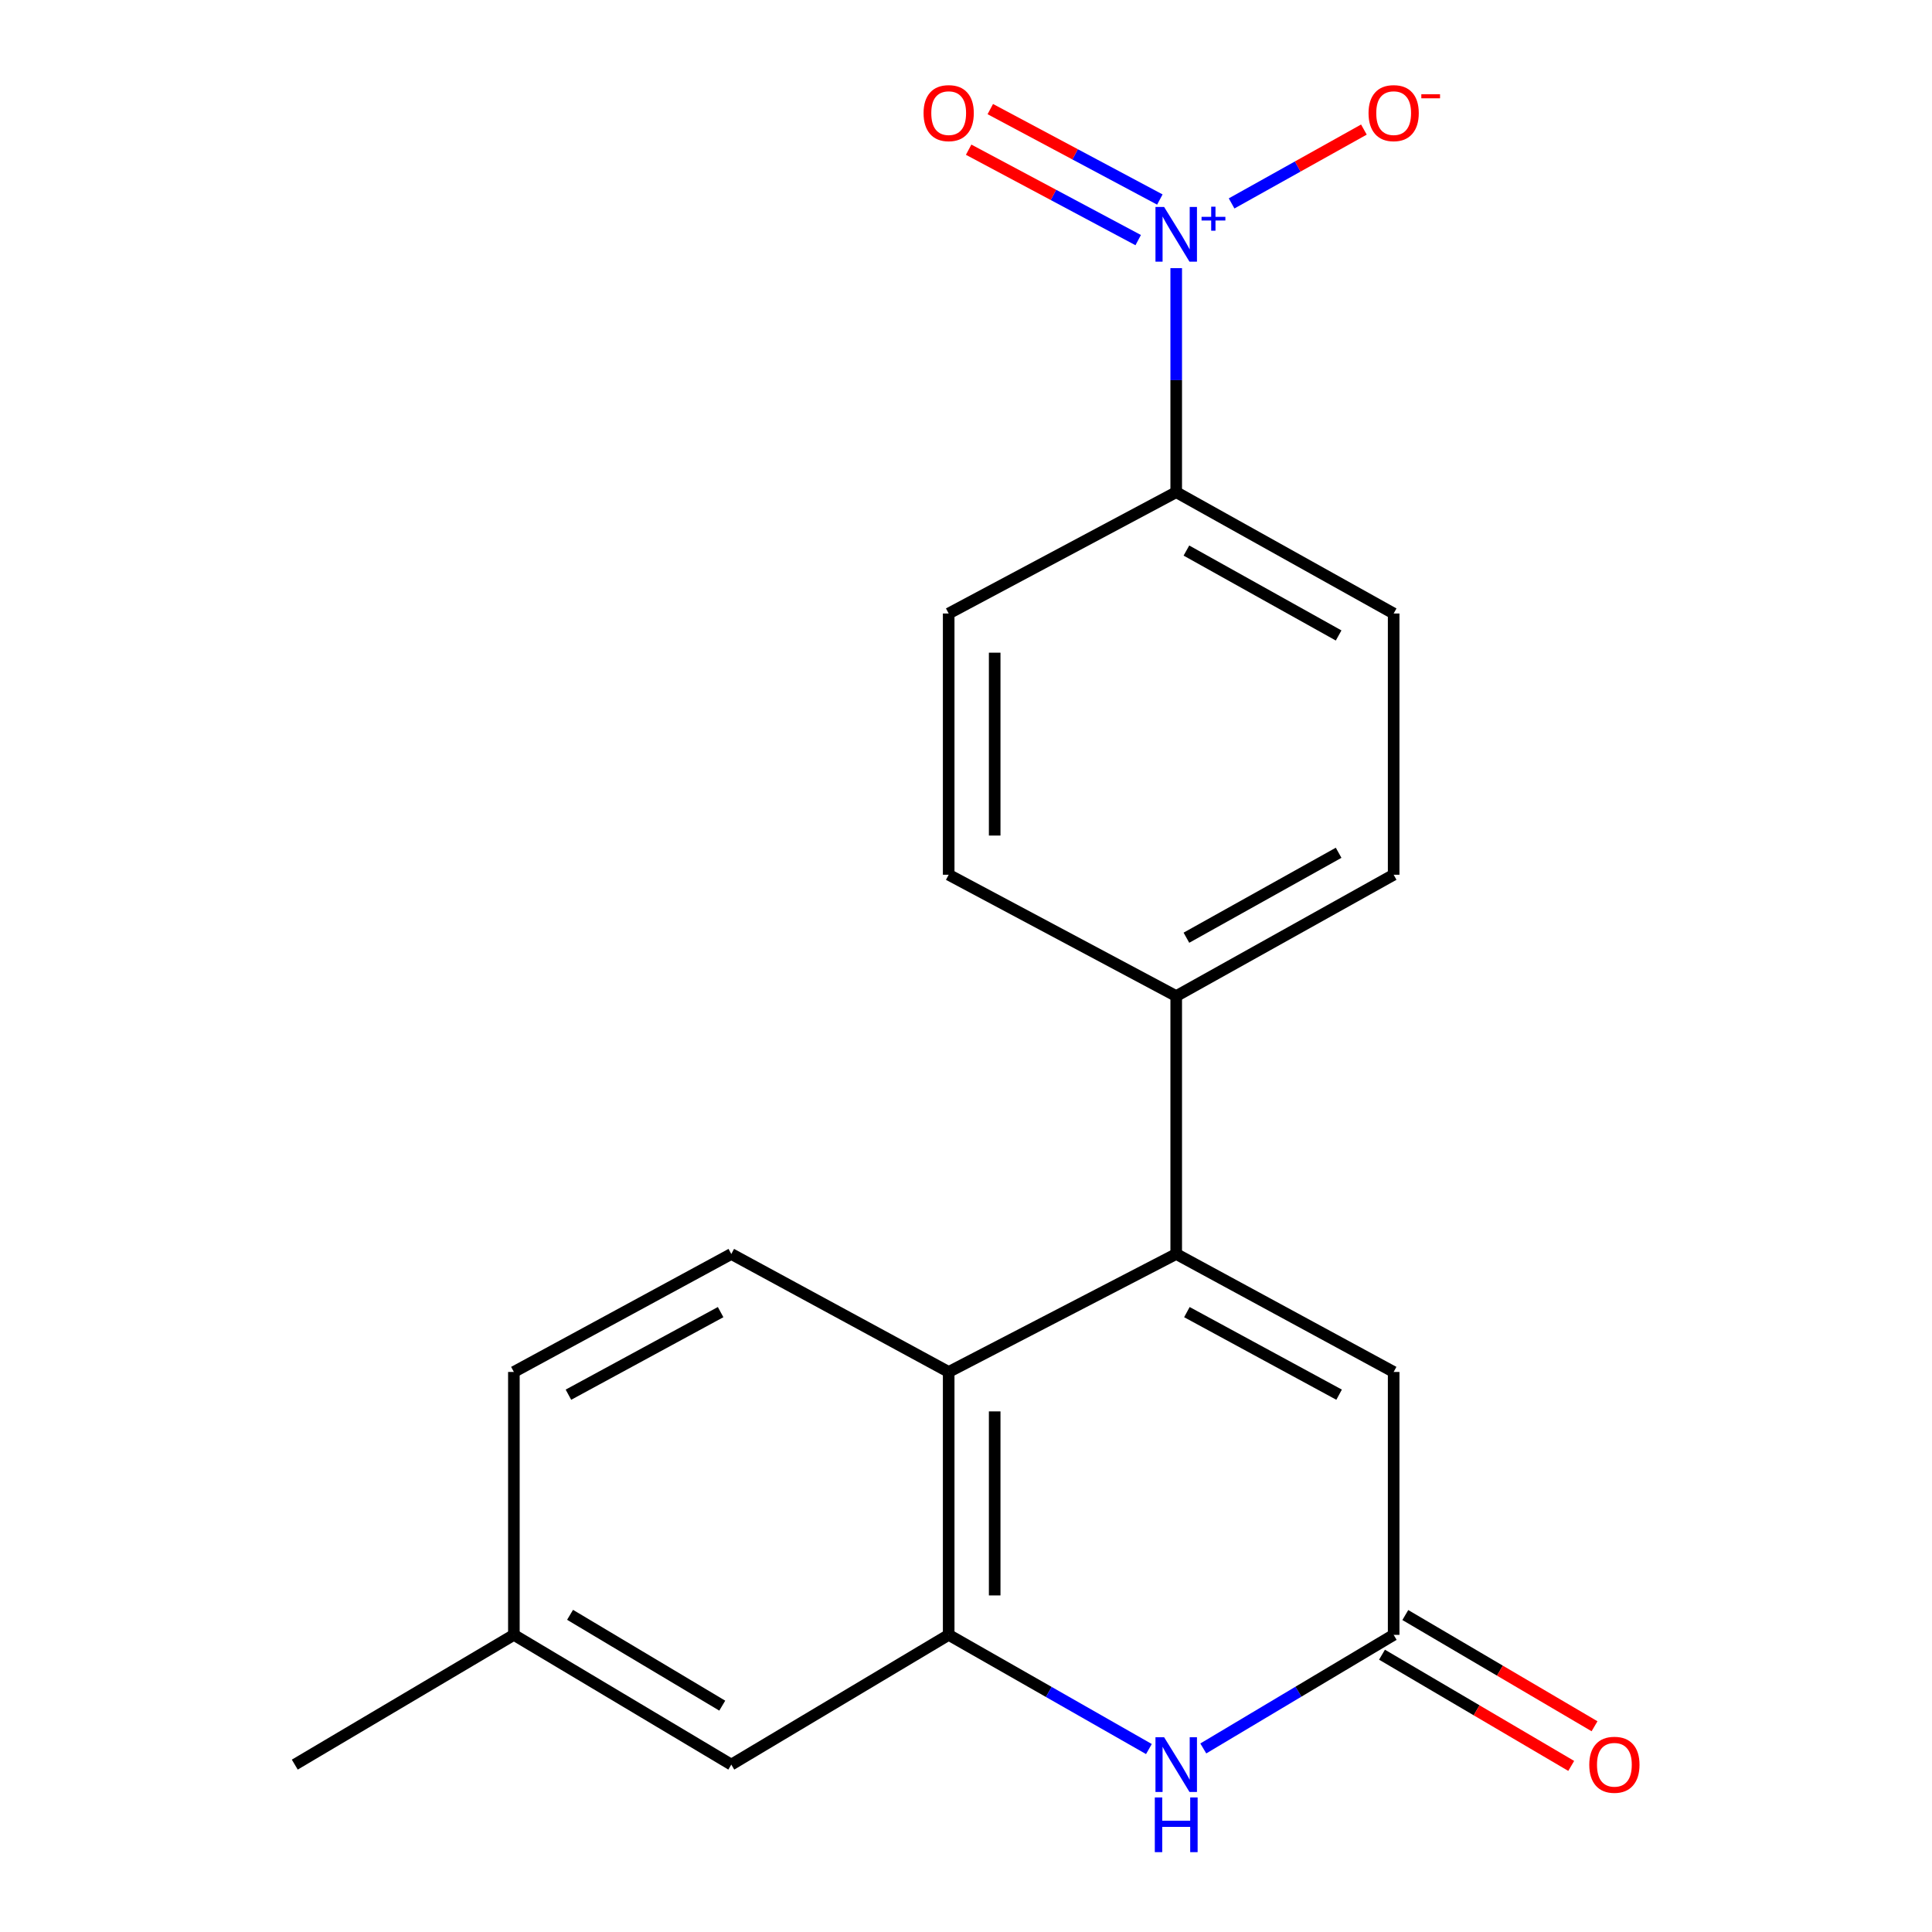 <?xml version='1.0' encoding='iso-8859-1'?>
<svg version='1.1' baseProfile='full'
              xmlns='http://www.w3.org/2000/svg'
                      xmlns:rdkit='http://www.rdkit.org/xml'
                      xmlns:xlink='http://www.w3.org/1999/xlink'
                  xml:space='preserve'
width='1000px' height='1000px' viewBox='0 0 1000 1000'>
<!-- END OF HEADER -->
<rect style='opacity:1.0;fill:#FFFFFF;stroke:none' width='1000' height='1000' x='0' y='0'> </rect>
<path class='bond-2' d='M 608.808,649.06 L 491.036,710.122' style='fill:none;fill-rule:evenodd;stroke:#000000;stroke-width:6px;stroke-linecap:butt;stroke-linejoin:miter;stroke-opacity:1' />
<path class='bond-5' d='M 608.808,649.06 L 721.354,710.122' style='fill:none;fill-rule:evenodd;stroke:#000000;stroke-width:6px;stroke-linecap:butt;stroke-linejoin:miter;stroke-opacity:1' />
<path class='bond-5' d='M 614.335,679.148 L 693.117,721.891' style='fill:none;fill-rule:evenodd;stroke:#000000;stroke-width:6px;stroke-linecap:butt;stroke-linejoin:miter;stroke-opacity:1' />
<path class='bond-7' d='M 608.808,649.06 L 608.808,515.573' style='fill:none;fill-rule:evenodd;stroke:#000000;stroke-width:6px;stroke-linecap:butt;stroke-linejoin:miter;stroke-opacity:1' />
<path class='bond-0' d='M 608.808,138.788 L 608.808,196.77' style='fill:none;fill-rule:evenodd;stroke:#0000FF;stroke-width:6px;stroke-linecap:butt;stroke-linejoin:miter;stroke-opacity:1' />
<path class='bond-0' d='M 608.808,196.77 L 608.808,254.751' style='fill:none;fill-rule:evenodd;stroke:#000000;stroke-width:6px;stroke-linecap:butt;stroke-linejoin:miter;stroke-opacity:1' />
<path class='bond-9' d='M 637.475,105.29 L 671.714,86.178' style='fill:none;fill-rule:evenodd;stroke:#0000FF;stroke-width:6px;stroke-linecap:butt;stroke-linejoin:miter;stroke-opacity:1' />
<path class='bond-9' d='M 671.714,86.178 L 705.952,67.067' style='fill:none;fill-rule:evenodd;stroke:#FF0000;stroke-width:6px;stroke-linecap:butt;stroke-linejoin:miter;stroke-opacity:1' />
<path class='bond-10' d='M 600.334,103.278 L 556.456,79.873' style='fill:none;fill-rule:evenodd;stroke:#0000FF;stroke-width:6px;stroke-linecap:butt;stroke-linejoin:miter;stroke-opacity:1' />
<path class='bond-10' d='M 556.456,79.873 L 512.578,56.467' style='fill:none;fill-rule:evenodd;stroke:#FF0000;stroke-width:6px;stroke-linecap:butt;stroke-linejoin:miter;stroke-opacity:1' />
<path class='bond-10' d='M 589.128,124.287 L 545.249,100.882' style='fill:none;fill-rule:evenodd;stroke:#0000FF;stroke-width:6px;stroke-linecap:butt;stroke-linejoin:miter;stroke-opacity:1' />
<path class='bond-10' d='M 545.249,100.882 L 501.371,77.476' style='fill:none;fill-rule:evenodd;stroke:#FF0000;stroke-width:6px;stroke-linecap:butt;stroke-linejoin:miter;stroke-opacity:1' />
<path class='bond-1' d='M 491.036,846.201 L 491.036,710.122' style='fill:none;fill-rule:evenodd;stroke:#000000;stroke-width:6px;stroke-linecap:butt;stroke-linejoin:miter;stroke-opacity:1' />
<path class='bond-1' d='M 514.847,825.789 L 514.847,730.534' style='fill:none;fill-rule:evenodd;stroke:#000000;stroke-width:6px;stroke-linecap:butt;stroke-linejoin:miter;stroke-opacity:1' />
<path class='bond-11' d='M 491.036,846.201 L 378.517,913.361' style='fill:none;fill-rule:evenodd;stroke:#000000;stroke-width:6px;stroke-linecap:butt;stroke-linejoin:miter;stroke-opacity:1' />
<path class='bond-21' d='M 491.036,846.201 L 542.857,875.752' style='fill:none;fill-rule:evenodd;stroke:#000000;stroke-width:6px;stroke-linecap:butt;stroke-linejoin:miter;stroke-opacity:1' />
<path class='bond-21' d='M 542.857,875.752 L 594.678,905.304' style='fill:none;fill-rule:evenodd;stroke:#0000FF;stroke-width:6px;stroke-linecap:butt;stroke-linejoin:miter;stroke-opacity:1' />
<path class='bond-8' d='M 491.036,710.122 L 378.517,649.06' style='fill:none;fill-rule:evenodd;stroke:#000000;stroke-width:6px;stroke-linecap:butt;stroke-linejoin:miter;stroke-opacity:1' />
<path class='bond-3' d='M 622.824,904.997 L 672.089,875.599' style='fill:none;fill-rule:evenodd;stroke:#0000FF;stroke-width:6px;stroke-linecap:butt;stroke-linejoin:miter;stroke-opacity:1' />
<path class='bond-3' d='M 672.089,875.599 L 721.354,846.201' style='fill:none;fill-rule:evenodd;stroke:#000000;stroke-width:6px;stroke-linecap:butt;stroke-linejoin:miter;stroke-opacity:1' />
<path class='bond-4' d='M 721.354,846.201 L 721.354,710.122' style='fill:none;fill-rule:evenodd;stroke:#000000;stroke-width:6px;stroke-linecap:butt;stroke-linejoin:miter;stroke-opacity:1' />
<path class='bond-12' d='M 715.321,856.465 L 764.291,885.25' style='fill:none;fill-rule:evenodd;stroke:#000000;stroke-width:6px;stroke-linecap:butt;stroke-linejoin:miter;stroke-opacity:1' />
<path class='bond-12' d='M 764.291,885.25 L 813.26,914.035' style='fill:none;fill-rule:evenodd;stroke:#FF0000;stroke-width:6px;stroke-linecap:butt;stroke-linejoin:miter;stroke-opacity:1' />
<path class='bond-12' d='M 727.387,835.937 L 776.357,864.723' style='fill:none;fill-rule:evenodd;stroke:#000000;stroke-width:6px;stroke-linecap:butt;stroke-linejoin:miter;stroke-opacity:1' />
<path class='bond-12' d='M 776.357,864.723 L 825.326,893.508' style='fill:none;fill-rule:evenodd;stroke:#FF0000;stroke-width:6px;stroke-linecap:butt;stroke-linejoin:miter;stroke-opacity:1' />
<path class='bond-6' d='M 608.808,254.751 L 721.354,317.546' style='fill:none;fill-rule:evenodd;stroke:#000000;stroke-width:6px;stroke-linecap:butt;stroke-linejoin:miter;stroke-opacity:1' />
<path class='bond-6' d='M 614.088,284.964 L 692.87,328.92' style='fill:none;fill-rule:evenodd;stroke:#000000;stroke-width:6px;stroke-linecap:butt;stroke-linejoin:miter;stroke-opacity:1' />
<path class='bond-20' d='M 608.808,254.751 L 491.036,317.546' style='fill:none;fill-rule:evenodd;stroke:#000000;stroke-width:6px;stroke-linecap:butt;stroke-linejoin:miter;stroke-opacity:1' />
<path class='bond-15' d='M 608.808,515.573 L 491.036,452.765' style='fill:none;fill-rule:evenodd;stroke:#000000;stroke-width:6px;stroke-linecap:butt;stroke-linejoin:miter;stroke-opacity:1' />
<path class='bond-16' d='M 608.808,515.573 L 721.354,452.765' style='fill:none;fill-rule:evenodd;stroke:#000000;stroke-width:6px;stroke-linecap:butt;stroke-linejoin:miter;stroke-opacity:1' />
<path class='bond-16' d='M 614.086,485.36 L 692.869,441.394' style='fill:none;fill-rule:evenodd;stroke:#000000;stroke-width:6px;stroke-linecap:butt;stroke-linejoin:miter;stroke-opacity:1' />
<path class='bond-17' d='M 378.517,649.06 L 265.984,710.122' style='fill:none;fill-rule:evenodd;stroke:#000000;stroke-width:6px;stroke-linecap:butt;stroke-linejoin:miter;stroke-opacity:1' />
<path class='bond-17' d='M 372.993,679.148 L 294.22,721.891' style='fill:none;fill-rule:evenodd;stroke:#000000;stroke-width:6px;stroke-linecap:butt;stroke-linejoin:miter;stroke-opacity:1' />
<path class='bond-22' d='M 378.517,913.361 L 265.984,846.201' style='fill:none;fill-rule:evenodd;stroke:#000000;stroke-width:6px;stroke-linecap:butt;stroke-linejoin:miter;stroke-opacity:1' />
<path class='bond-22' d='M 373.839,882.84 L 295.066,835.828' style='fill:none;fill-rule:evenodd;stroke:#000000;stroke-width:6px;stroke-linecap:butt;stroke-linejoin:miter;stroke-opacity:1' />
<path class='bond-13' d='M 491.036,317.546 L 491.036,452.765' style='fill:none;fill-rule:evenodd;stroke:#000000;stroke-width:6px;stroke-linecap:butt;stroke-linejoin:miter;stroke-opacity:1' />
<path class='bond-13' d='M 514.847,337.829 L 514.847,432.483' style='fill:none;fill-rule:evenodd;stroke:#000000;stroke-width:6px;stroke-linecap:butt;stroke-linejoin:miter;stroke-opacity:1' />
<path class='bond-14' d='M 721.354,317.546 L 721.354,452.765' style='fill:none;fill-rule:evenodd;stroke:#000000;stroke-width:6px;stroke-linecap:butt;stroke-linejoin:miter;stroke-opacity:1' />
<path class='bond-18' d='M 265.984,710.122 L 265.984,846.201' style='fill:none;fill-rule:evenodd;stroke:#000000;stroke-width:6px;stroke-linecap:butt;stroke-linejoin:miter;stroke-opacity:1' />
<path class='bond-19' d='M 265.984,846.201 L 152.578,913.361' style='fill:none;fill-rule:evenodd;stroke:#000000;stroke-width:6px;stroke-linecap:butt;stroke-linejoin:miter;stroke-opacity:1' />
<path  class='atom-1' d='M 602.548 107.131
L 611.828 122.131
Q 612.748 123.611, 614.228 126.291
Q 615.708 128.971, 615.788 129.131
L 615.788 107.131
L 619.548 107.131
L 619.548 135.451
L 615.668 135.451
L 605.708 119.051
Q 604.548 117.131, 603.308 114.931
Q 602.108 112.731, 601.748 112.051
L 601.748 135.451
L 598.068 135.451
L 598.068 107.131
L 602.548 107.131
' fill='#0000FF'/>
<path  class='atom-1' d='M 621.924 112.236
L 626.913 112.236
L 626.913 106.982
L 629.131 106.982
L 629.131 112.236
L 634.253 112.236
L 634.253 114.137
L 629.131 114.137
L 629.131 119.417
L 626.913 119.417
L 626.913 114.137
L 621.924 114.137
L 621.924 112.236
' fill='#0000FF'/>
<path  class='atom-4' d='M 602.548 899.201
L 611.828 914.201
Q 612.748 915.681, 614.228 918.361
Q 615.708 921.041, 615.788 921.201
L 615.788 899.201
L 619.548 899.201
L 619.548 927.521
L 615.668 927.521
L 605.708 911.121
Q 604.548 909.201, 603.308 907.001
Q 602.108 904.801, 601.748 904.121
L 601.748 927.521
L 598.068 927.521
L 598.068 899.201
L 602.548 899.201
' fill='#0000FF'/>
<path  class='atom-4' d='M 597.728 930.353
L 601.568 930.353
L 601.568 942.393
L 616.048 942.393
L 616.048 930.353
L 619.888 930.353
L 619.888 958.673
L 616.048 958.673
L 616.048 945.593
L 601.568 945.593
L 601.568 958.673
L 597.728 958.673
L 597.728 930.353
' fill='#0000FF'/>
<path  class='atom-10' d='M 708.354 58.55
Q 708.354 51.75, 711.714 47.95
Q 715.074 44.15, 721.354 44.15
Q 727.634 44.15, 730.994 47.95
Q 734.354 51.75, 734.354 58.55
Q 734.354 65.43, 730.954 69.35
Q 727.554 73.23, 721.354 73.23
Q 715.114 73.23, 711.714 69.35
Q 708.354 65.47, 708.354 58.55
M 721.354 70.03
Q 725.674 70.03, 727.994 67.15
Q 730.354 64.23, 730.354 58.55
Q 730.354 52.99, 727.994 50.19
Q 725.674 47.35, 721.354 47.35
Q 717.034 47.35, 714.674 50.15
Q 712.354 52.95, 712.354 58.55
Q 712.354 64.27, 714.674 67.15
Q 717.034 70.03, 721.354 70.03
' fill='#FF0000'/>
<path  class='atom-10' d='M 735.674 48.773
L 745.363 48.773
L 745.363 50.885
L 735.674 50.885
L 735.674 48.773
' fill='#FF0000'/>
<path  class='atom-11' d='M 478.036 58.55
Q 478.036 51.75, 481.396 47.95
Q 484.756 44.15, 491.036 44.15
Q 497.316 44.15, 500.676 47.95
Q 504.036 51.75, 504.036 58.55
Q 504.036 65.43, 500.636 69.35
Q 497.236 73.23, 491.036 73.23
Q 484.796 73.23, 481.396 69.35
Q 478.036 65.47, 478.036 58.55
M 491.036 70.03
Q 495.356 70.03, 497.676 67.15
Q 500.036 64.23, 500.036 58.55
Q 500.036 52.99, 497.676 50.19
Q 495.356 47.35, 491.036 47.35
Q 486.716 47.35, 484.356 50.15
Q 482.036 52.95, 482.036 58.55
Q 482.036 64.27, 484.356 67.15
Q 486.716 70.03, 491.036 70.03
' fill='#FF0000'/>
<path  class='atom-13' d='M 822.607 913.441
Q 822.607 906.641, 825.967 902.841
Q 829.327 899.041, 835.607 899.041
Q 841.887 899.041, 845.247 902.841
Q 848.607 906.641, 848.607 913.441
Q 848.607 920.321, 845.207 924.241
Q 841.807 928.121, 835.607 928.121
Q 829.367 928.121, 825.967 924.241
Q 822.607 920.361, 822.607 913.441
M 835.607 924.921
Q 839.927 924.921, 842.247 922.041
Q 844.607 919.121, 844.607 913.441
Q 844.607 907.881, 842.247 905.081
Q 839.927 902.241, 835.607 902.241
Q 831.287 902.241, 828.927 905.041
Q 826.607 907.841, 826.607 913.441
Q 826.607 919.161, 828.927 922.041
Q 831.287 924.921, 835.607 924.921
' fill='#FF0000'/>
</svg>
